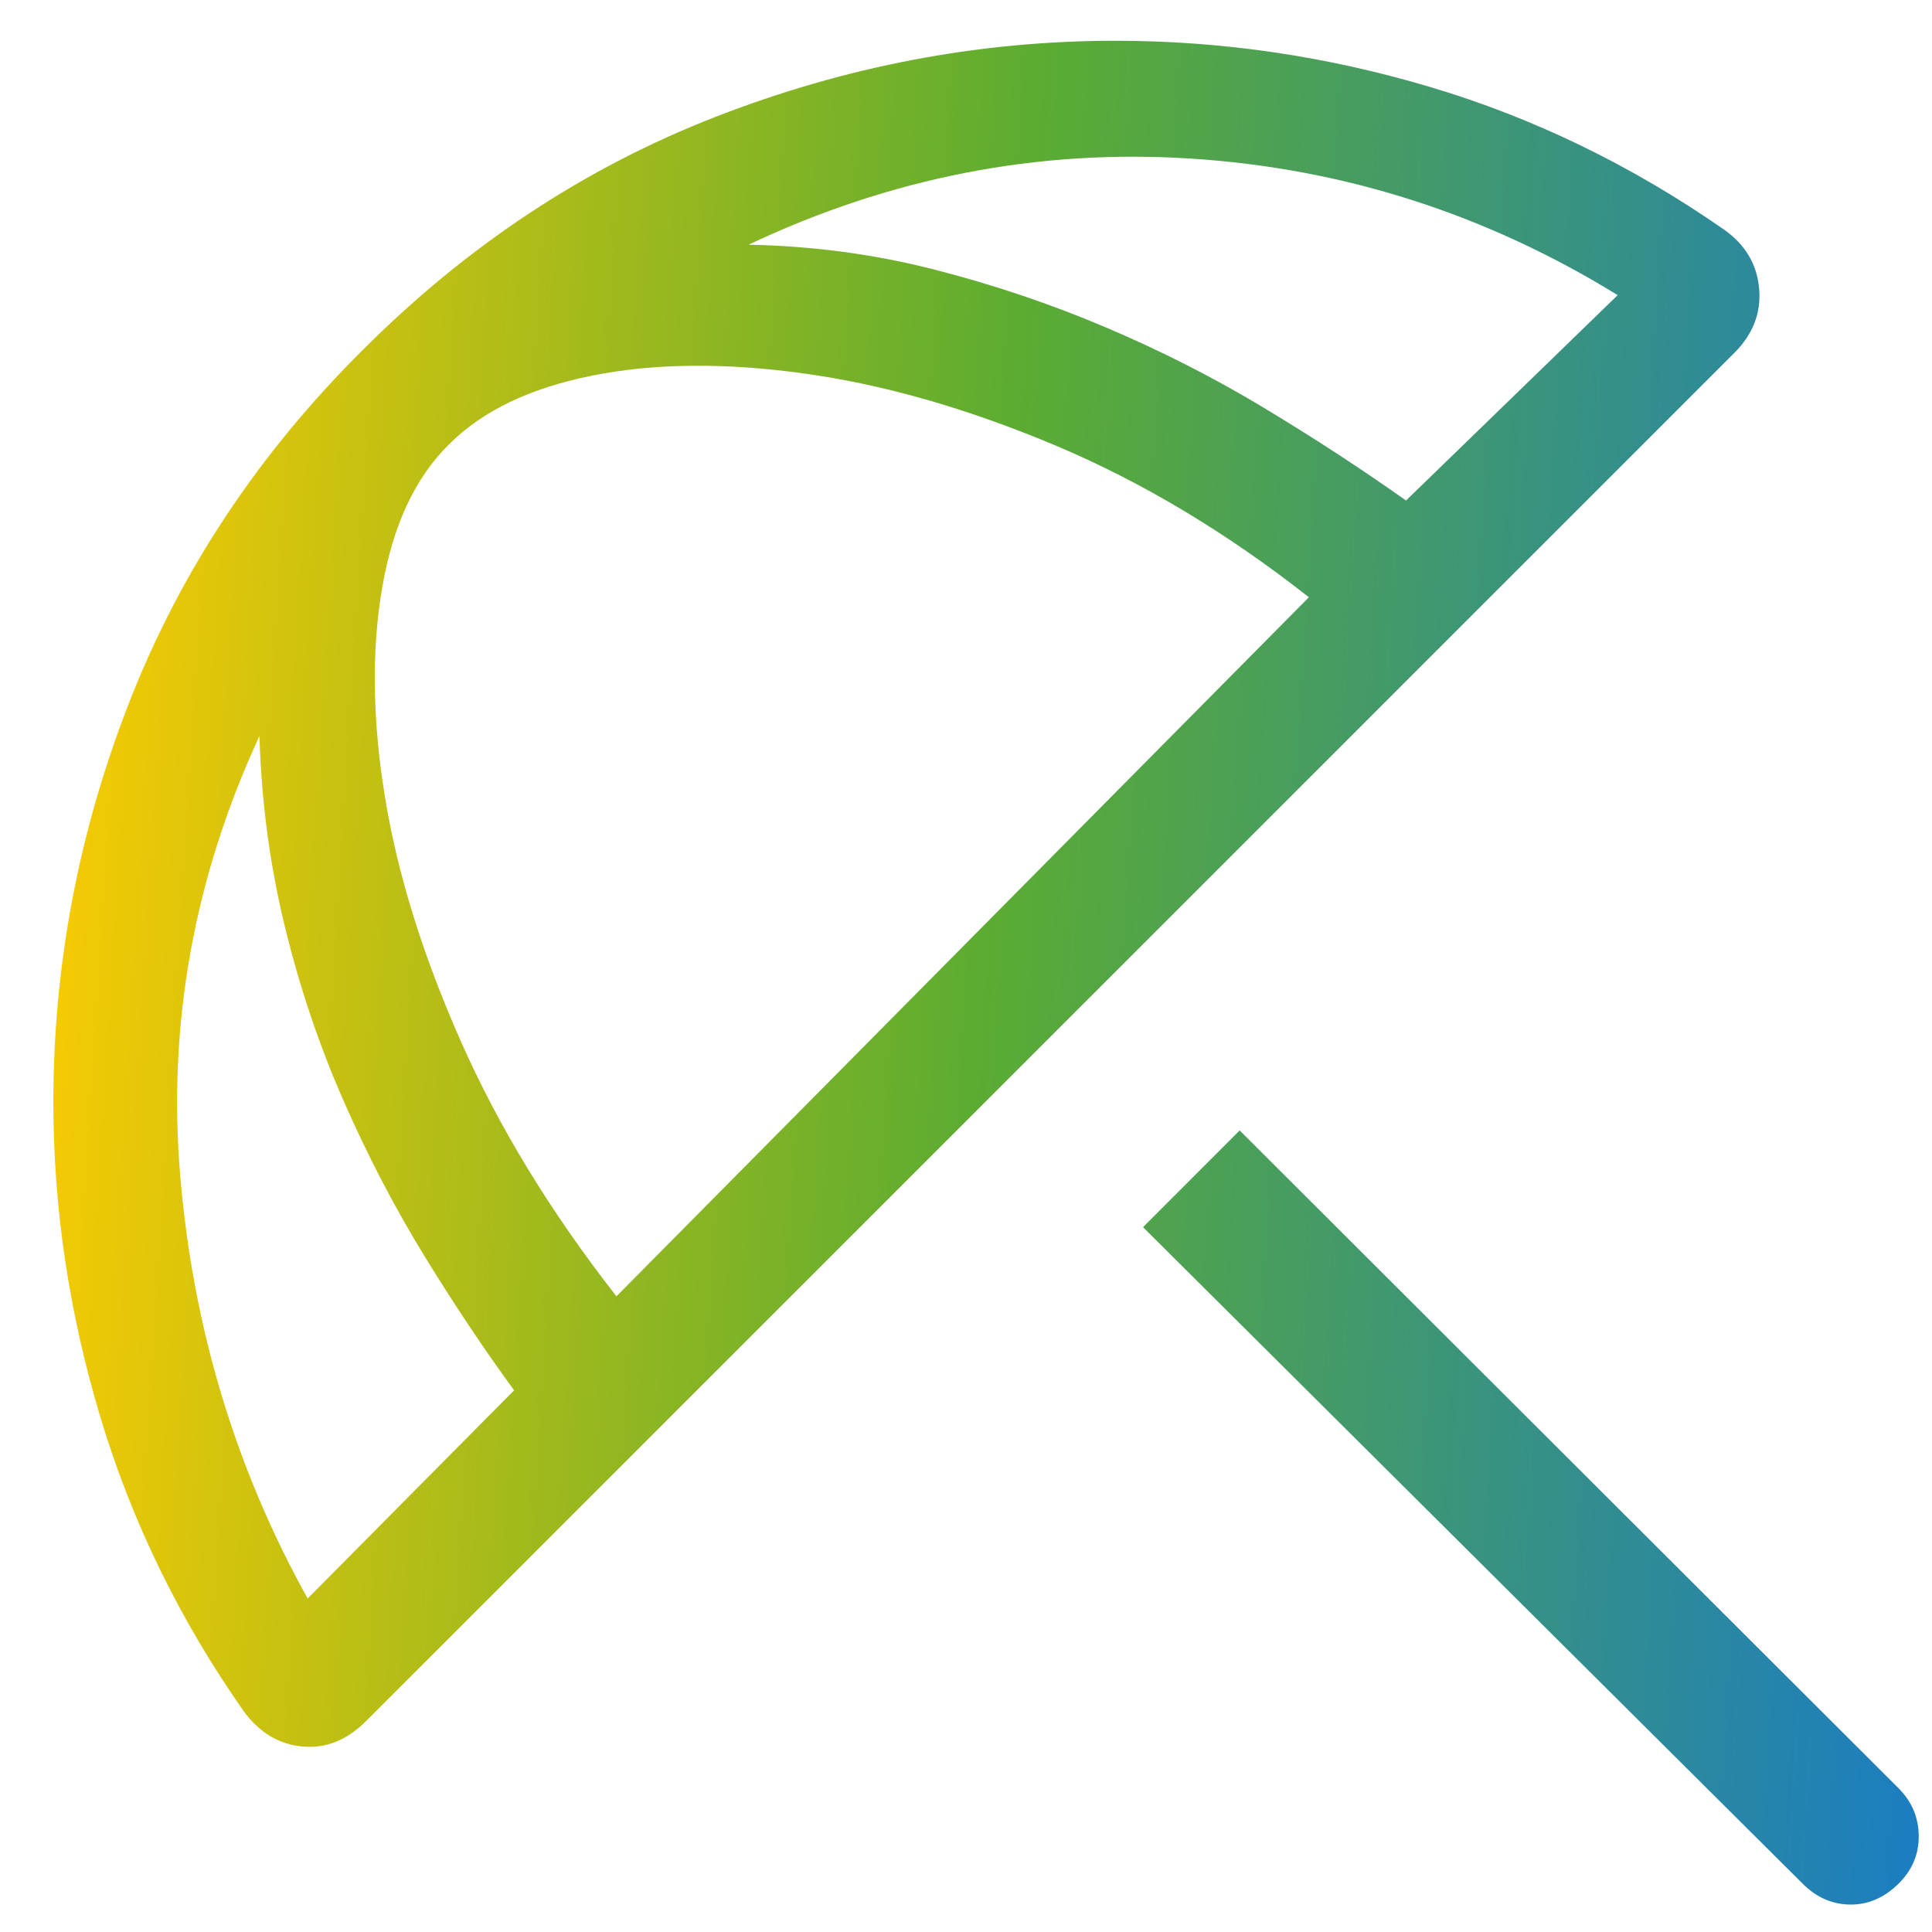 <svg width="29" height="29" viewBox="0 0 29 29" fill="none" xmlns="http://www.w3.org/2000/svg">
<path d="M27.06 28.276L17.157 18.42L18.608 16.968L28.496 26.84C28.699 27.043 28.801 27.285 28.801 27.566C28.801 27.847 28.694 28.089 28.48 28.292C28.267 28.495 28.027 28.593 27.762 28.588C27.497 28.583 27.263 28.479 27.06 28.276ZM3.66 25.689C2.698 24.317 1.981 22.848 1.509 21.28C1.037 19.713 0.801 18.135 0.801 16.545C0.801 14.474 1.185 12.462 1.953 10.508C2.721 8.554 3.887 6.8 5.451 5.247C7.016 3.683 8.776 2.519 10.733 1.757C12.691 0.994 14.694 0.612 16.743 0.612C18.343 0.612 19.92 0.844 21.474 1.308C23.027 1.771 24.495 2.484 25.878 3.446C26.196 3.67 26.372 3.964 26.405 4.329C26.438 4.693 26.314 5.015 26.035 5.295L5.499 25.83C5.209 26.121 4.888 26.25 4.538 26.216C4.187 26.183 3.895 26.008 3.66 25.689ZM4.618 23.994L7.717 20.869C7.262 20.247 6.813 19.574 6.368 18.849C5.924 18.125 5.519 17.348 5.155 16.519C4.791 15.69 4.497 14.817 4.274 13.901C4.05 12.984 3.924 12.033 3.894 11.048C2.909 13.178 2.513 15.383 2.706 17.66C2.9 19.938 3.537 22.049 4.618 23.994ZM9.253 19.458L19.647 8.965C18.401 7.986 17.124 7.223 15.815 6.675C14.506 6.127 13.258 5.77 12.068 5.606C10.879 5.441 9.819 5.452 8.889 5.638C7.958 5.824 7.243 6.167 6.743 6.667C6.232 7.167 5.897 7.885 5.737 8.821C5.576 9.756 5.59 10.801 5.777 11.954C5.964 13.106 6.342 14.329 6.913 15.62C7.483 16.912 8.263 18.191 9.253 19.458ZM24.282 4.43C22.299 3.209 20.161 2.526 17.87 2.38C15.578 2.234 13.367 2.665 11.237 3.673C12.198 3.692 13.126 3.816 14.02 4.045C14.915 4.274 15.776 4.564 16.605 4.917C17.434 5.269 18.222 5.67 18.969 6.12C19.716 6.57 20.428 7.034 21.105 7.513L24.282 4.43Z" fill="url(#paint0_linear_1_827)"/>
<defs>
<linearGradient id="paint0_linear_1_827" x1="0.801" y1="0.612" x2="30.454" y2="2.491" gradientUnits="userSpaceOnUse">
<stop stop-color="#FFCC00"/>
<stop offset="0.495" stop-color="#5CAC31"/>
<stop offset="1" stop-color="#1B7DC2"/>
</linearGradient>
</defs>
</svg>
